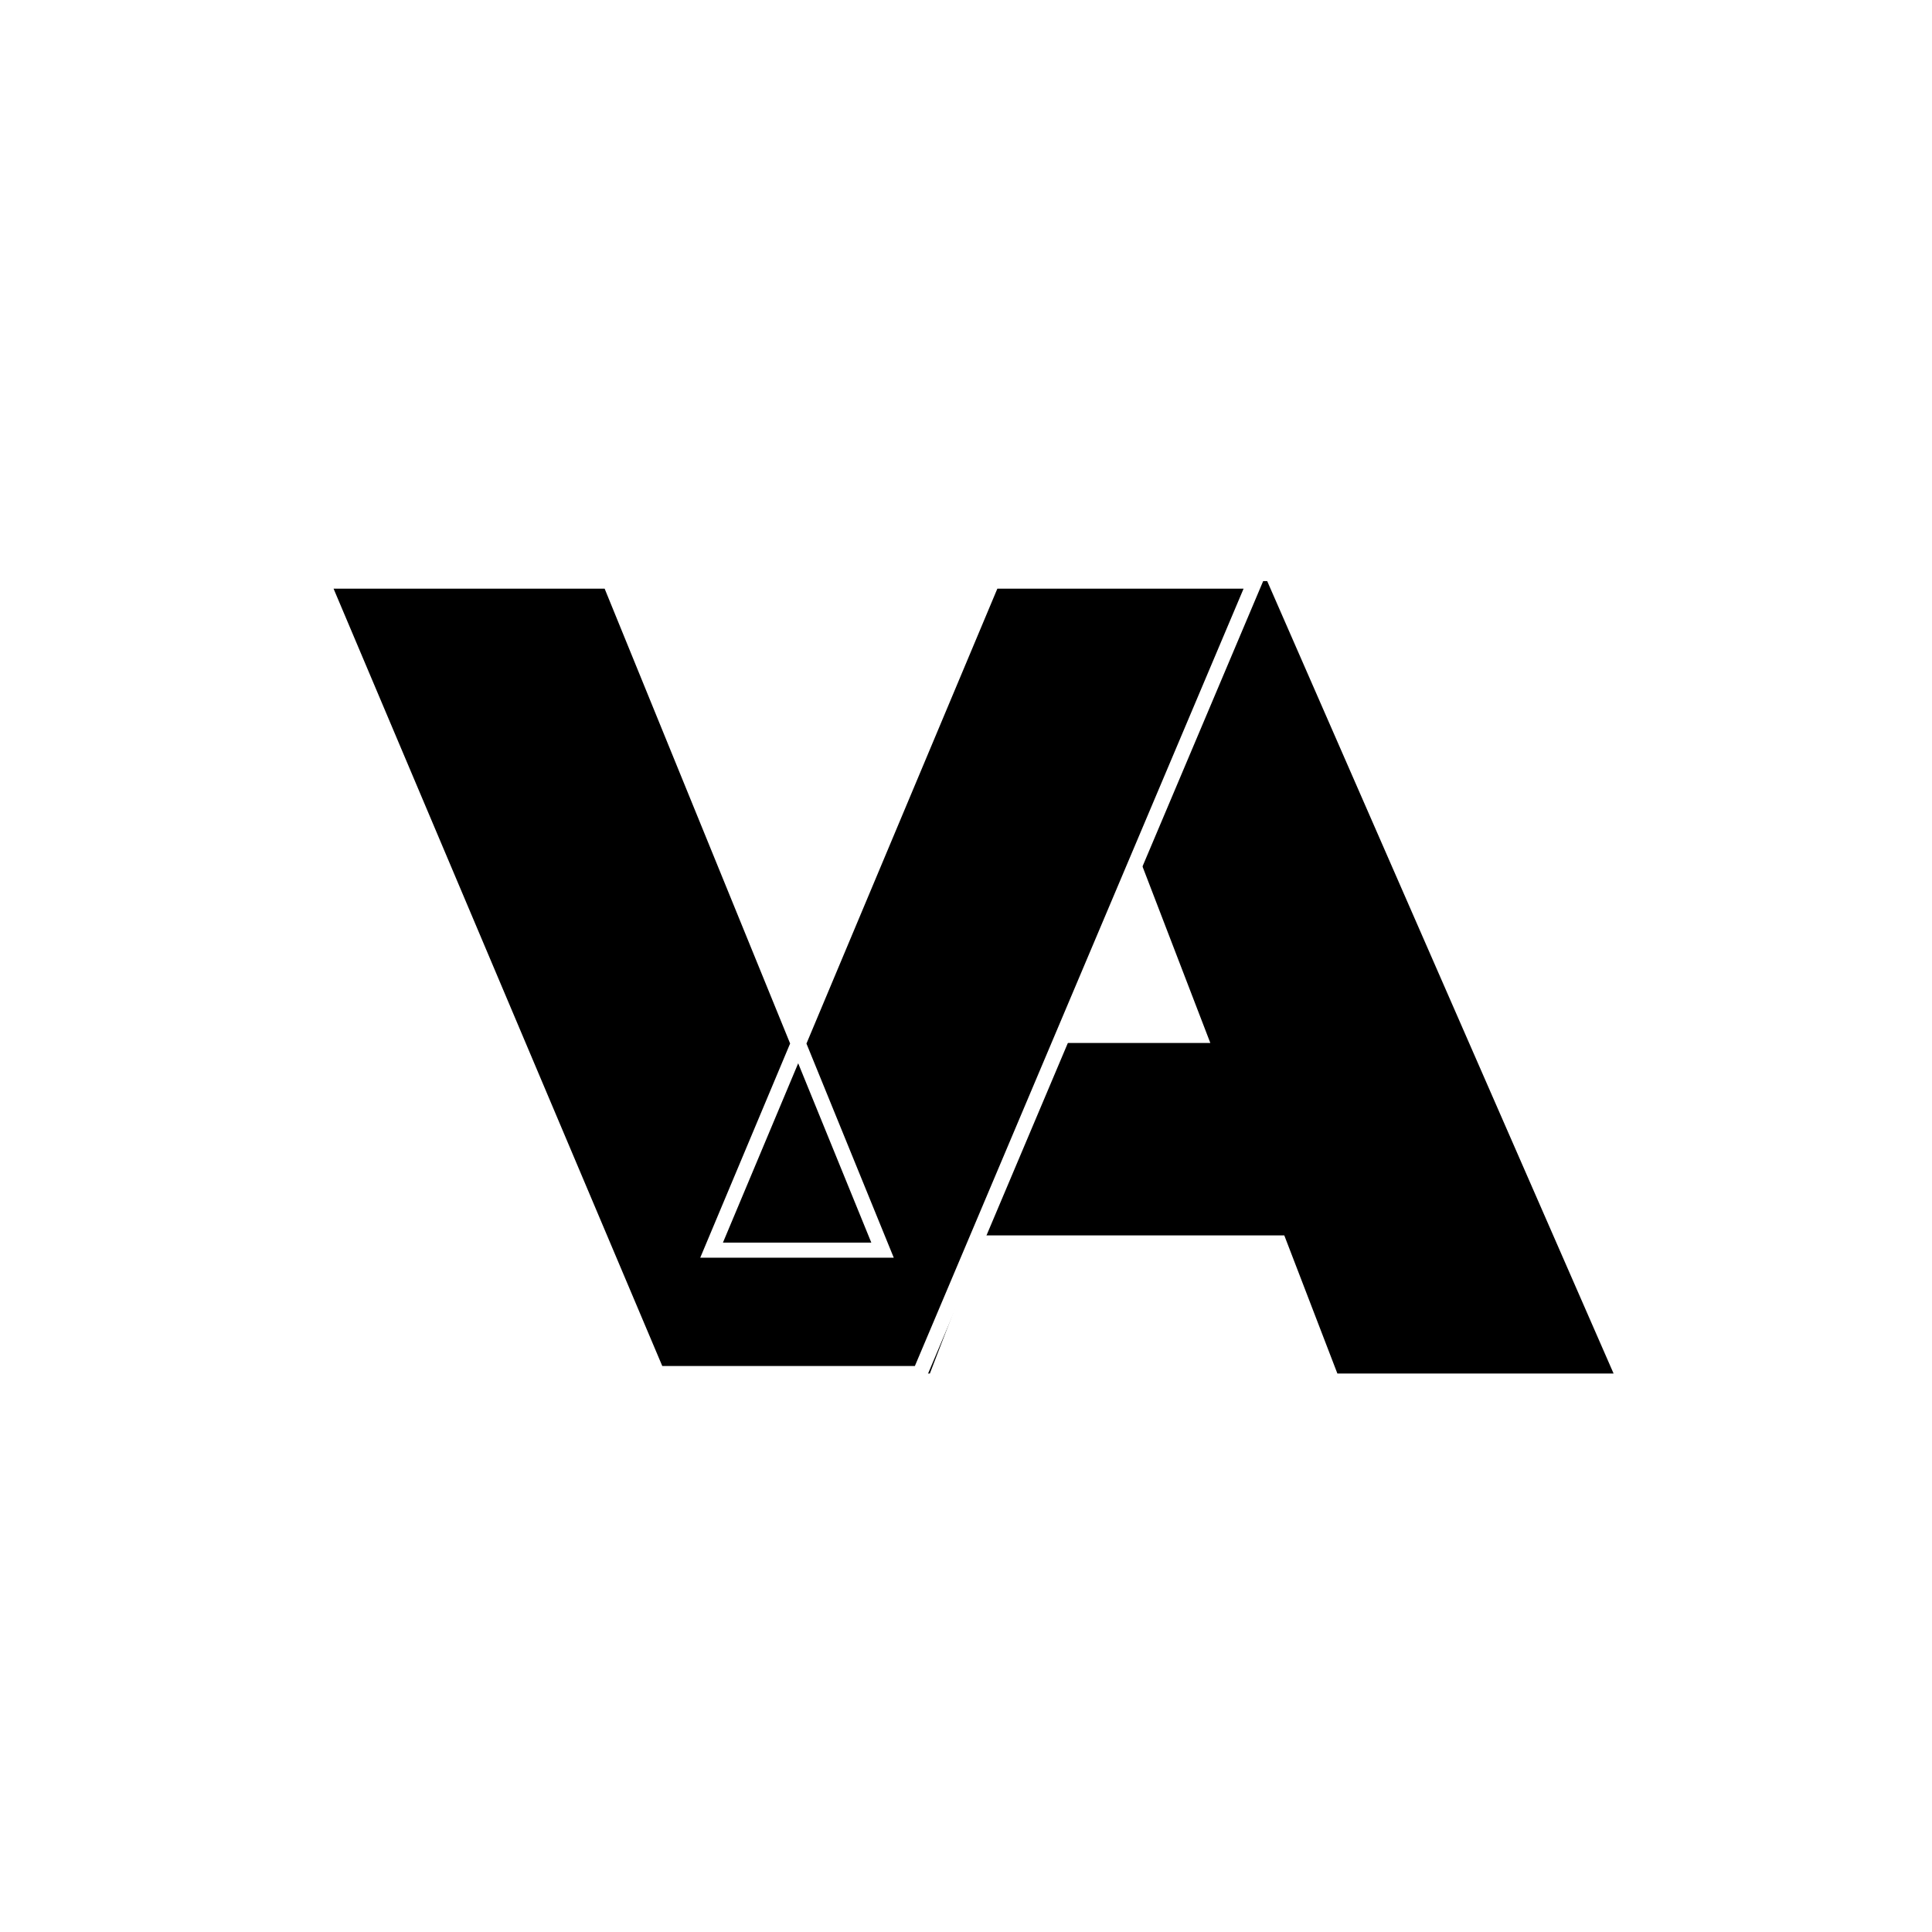 <svg xmlns="http://www.w3.org/2000/svg" version="1.1" xmlns:xlink="http://www.w3.org/1999/xlink" xmlns:svgjs="http://svgjs.dev/svgjs" width="512" height="512"><svg width="512" height="512" viewBox="0 0 512 512" fill="none" xmlns="http://www.w3.org/2000/svg">
<path d="M174.421 364L266.221 154H335.821L427.621 364H354.421L286.621 187.6H314.221L246.421 364H174.421ZM229.021 327.4L247.021 276.4H343.621L361.621 327.4H229.021Z" fill="black"></path>
<path d="M174.421 364L266.221 154H335.821L427.621 364H354.421L286.621 187.6H314.221L246.421 364H174.421ZM229.021 327.4L247.021 276.4H343.621L361.621 327.4H229.021Z" fill="url(#paint0_linear_2364_4)"></path>
<mask id="SvgjsMask1005" maskUnits="userSpaceOnUse" x="82" y="152" width="254" height="214" fill="black">
<rect fill="white" x="82" y="152" width="254" height="214"></rect>
<path d="M174.18 364L85.38 154H161.58L233.88 331.3H188.58L262.98 154H332.58L243.78 364H174.18Z"></path>
</mask>
<path d="M174.18 364L85.38 154H161.58L233.88 331.3H188.58L262.98 154H332.58L243.78 364H174.18Z" fill="black"></path>
<path d="M174.18 364L85.38 154H161.58L233.88 331.3H188.58L262.98 154H332.58L243.78 364H174.18Z" fill="url(#paint1_linear_2364_4)"></path>
<path d="M174.18 364L172.338 364.779L172.854 366H174.18V364ZM85.38 154V152H82.363L83.538 154.779L85.38 154ZM161.58 154L163.432 153.245L162.924 152H161.58V154ZM233.88 331.3V333.3H236.856L235.732 330.545L233.88 331.3ZM188.58 331.3L186.736 330.526L185.572 333.3H188.58V331.3ZM262.98 154V152H261.65L261.136 153.226L262.98 154ZM332.58 154L334.422 154.779L335.597 152H332.58V154ZM243.78 364V366H245.106L245.622 364.779L243.78 364ZM176.022 363.221L87.222 153.221L83.538 154.779L172.338 364.779L176.022 363.221ZM85.38 156H161.58V152H85.38V156ZM159.728 154.755L232.028 332.055L235.732 330.545L163.432 153.245L159.728 154.755ZM233.88 329.3H188.58V333.3H233.88V329.3ZM190.424 332.074L264.824 154.774L261.136 153.226L186.736 330.526L190.424 332.074ZM262.98 156H332.58V152H262.98V156ZM330.738 153.221L241.938 363.221L245.622 364.779L334.422 154.779L330.738 153.221ZM243.78 362H174.18V366H243.78V362Z" fill="white" mask="url(#path-2-outside-1_2364_4)"></path>
<defs>
<linearGradient id="SvgjsLinearGradient1004" x1="434.5" y1="256" x2="348" y2="256" gradientUnits="userSpaceOnUse">
<stop stop-color="#8433CD"></stop>
<stop offset="1"></stop>
</linearGradient>
<linearGradient id="SvgjsLinearGradient1003" x1="86.5" y1="283.5" x2="206" y2="280.5" gradientUnits="userSpaceOnUse">
<stop stop-color="#8433CD"></stop>
<stop offset="1"></stop>
</linearGradient>
</defs>
</svg><style>@media (prefers-color-scheme: light) { :root { filter: none; } }
@media (prefers-color-scheme: dark) { :root { filter: none; } }
</style></svg>